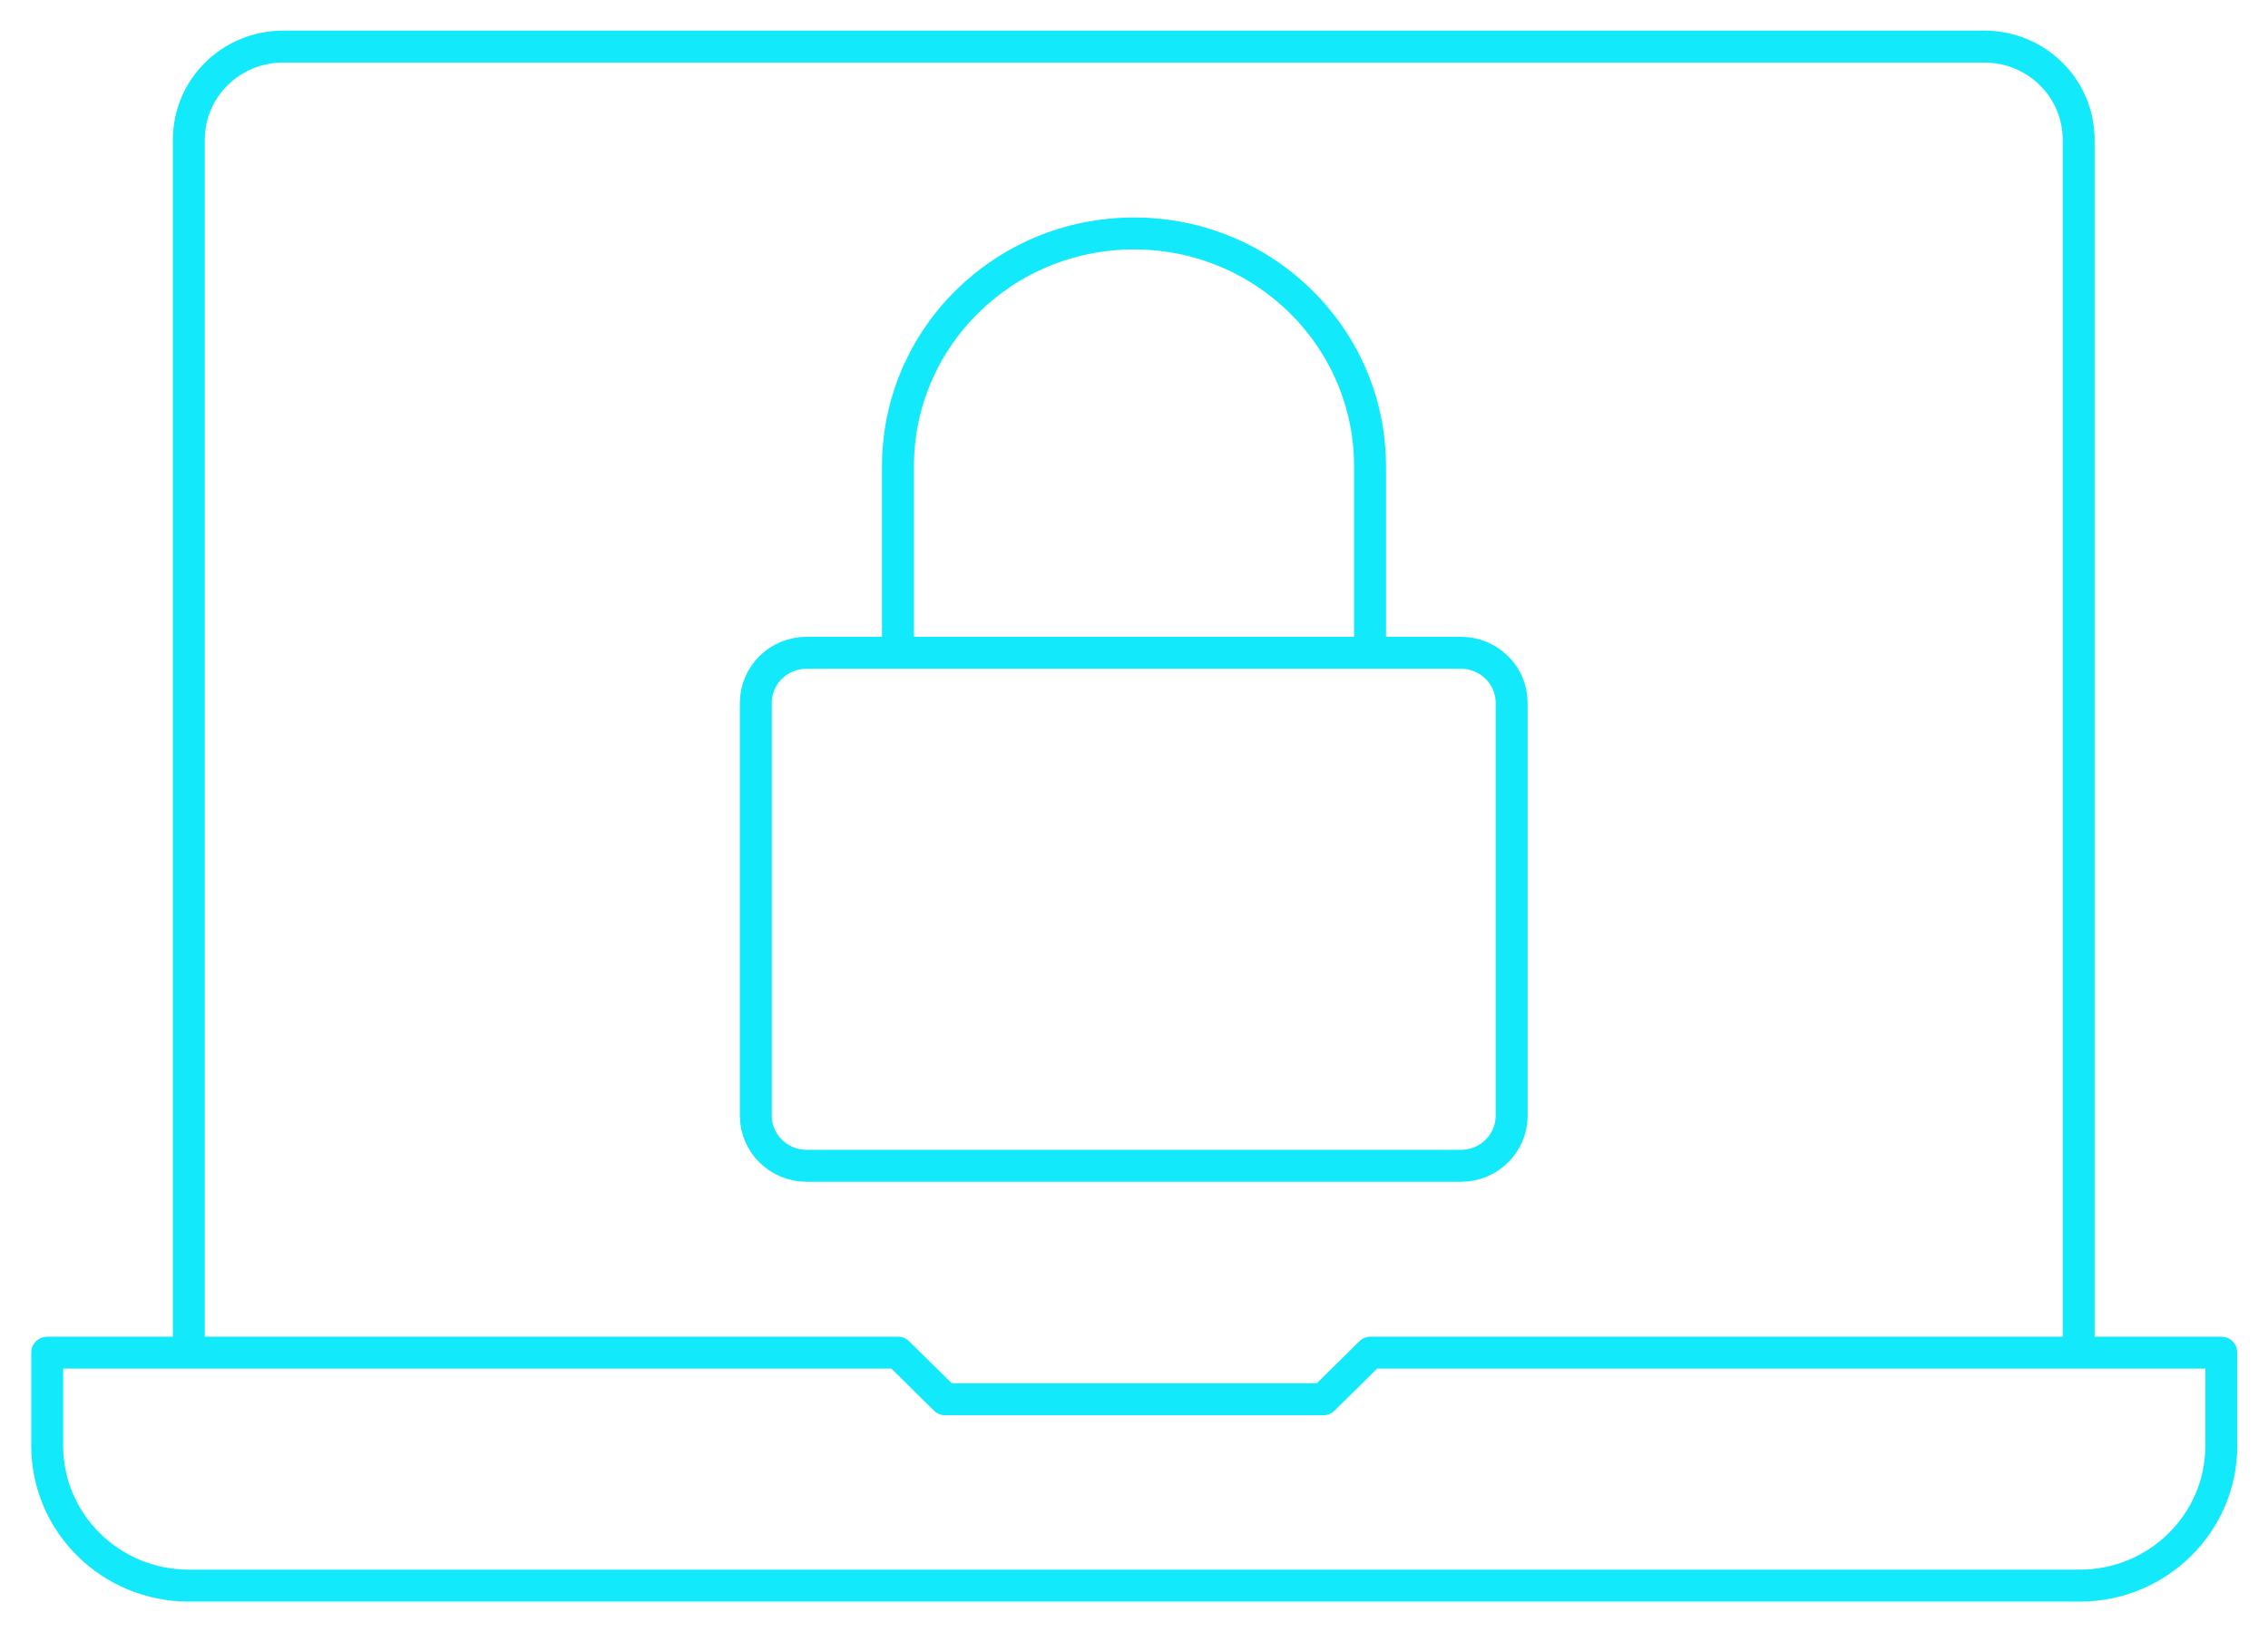 <svg width="132" height="95" viewBox="0 0 132 95" fill="none" xmlns="http://www.w3.org/2000/svg">
<path d="M121.01 92.288H10.99C6.44 92.288 2.748 88.643 2.748 84.153V78.729H52.262L55.01 81.441H77.02L79.767 78.729H129.282V84.153C129.282 88.643 125.589 92.288 121.039 92.288H121.01Z" stroke="#12EAFC" stroke-width="1.86" stroke-linejoin="round"/>
<path d="M10.99 78.729V8.135C10.99 5.132 13.442 2.712 16.485 2.712H115.485C118.528 2.712 120.98 5.132 120.98 8.135V78.7" stroke="#12EAFC" stroke-width="1.86" stroke-linejoin="round"/>
<path d="M85.026 37.994H46.944C45.313 37.994 43.99 39.3 43.99 40.91V64.937C43.99 66.547 45.313 67.853 46.944 67.853H85.026C86.658 67.853 87.98 66.547 87.98 64.937V40.91C87.98 39.3 86.658 37.994 85.026 37.994Z" stroke="#12EAFC" stroke-width="1.86" stroke-miterlimit="10"/>
<path d="M52.262 37.994V27.147C52.262 19.653 58.407 13.588 66 13.588C73.593 13.588 79.738 19.653 79.738 27.147V37.994" stroke="#12EAFC" stroke-width="1.86" stroke-miterlimit="10"/>
</svg>
